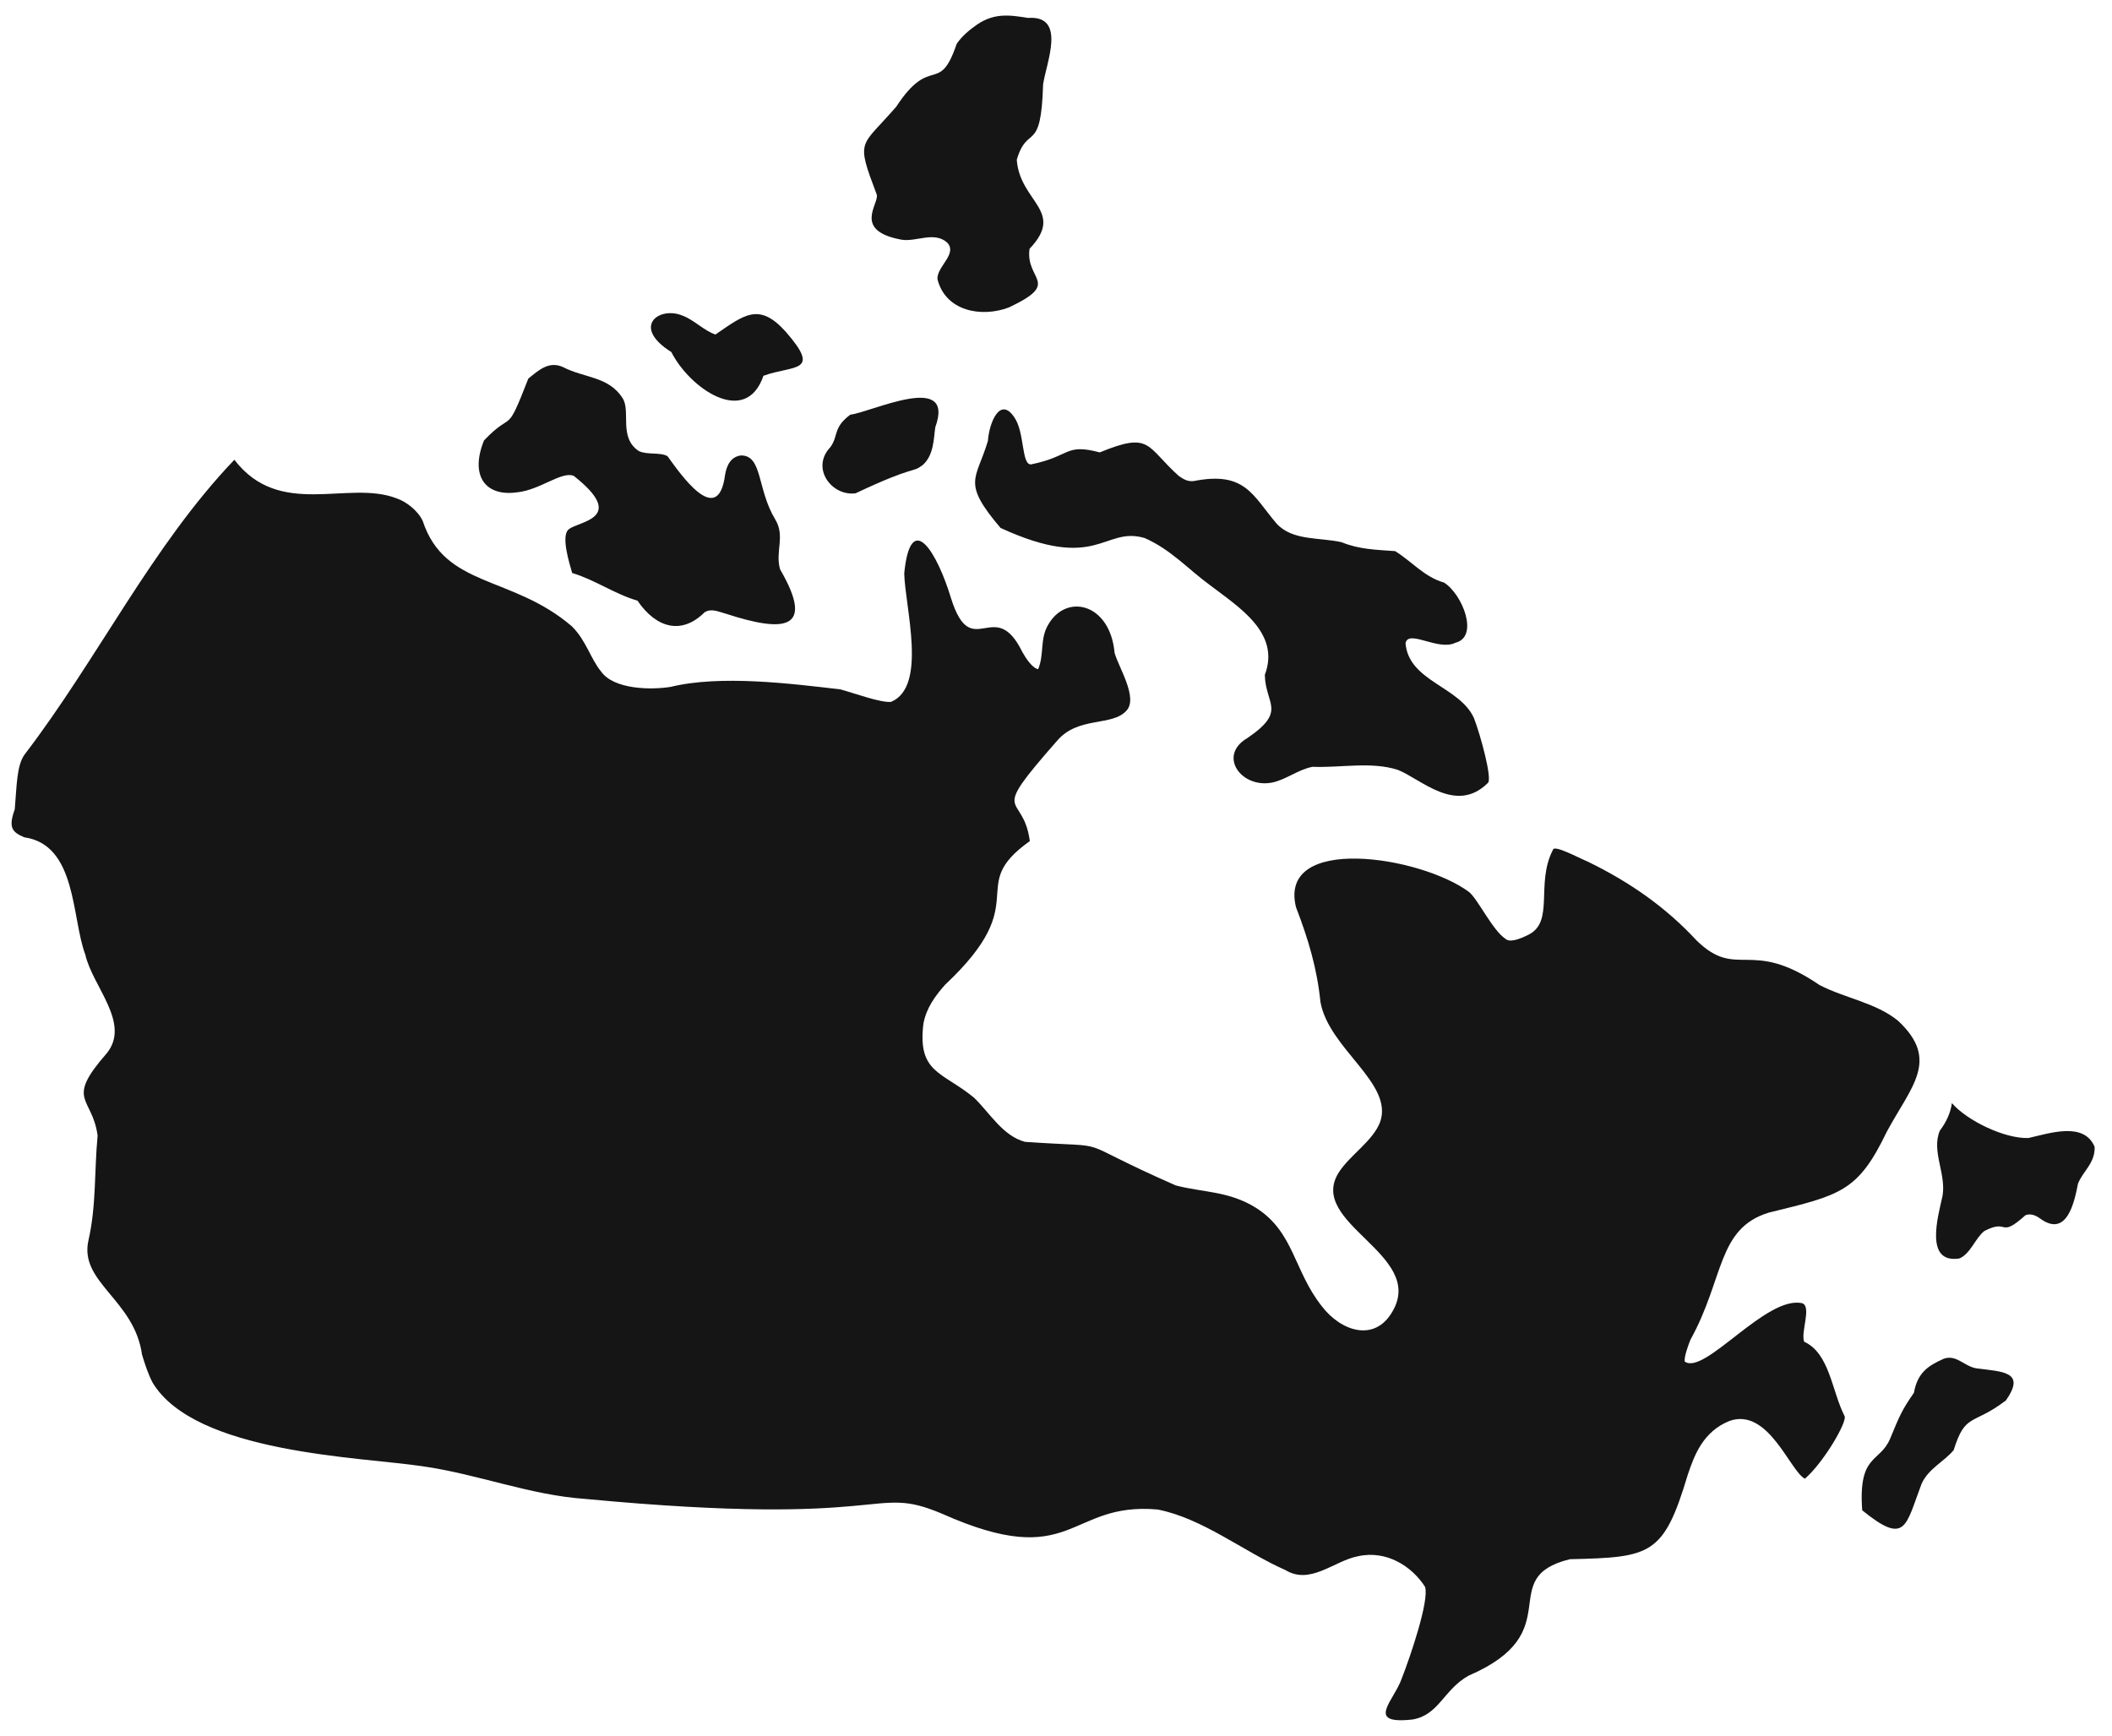 <?xml version="1.0" encoding="UTF-8"?> <svg xmlns="http://www.w3.org/2000/svg" width="73" height="60" viewBox="0 0 73 60" fill="none"><path fill-rule="evenodd" clip-rule="evenodd" d="M8.101 15.892C5.259 18.862 3.373 22.782 0.861 26.066C0.574 26.444 0.582 27.145 0.51 27.975C0.291 28.589 0.397 28.756 0.84 28.942C2.658 29.203 2.468 31.716 2.949 32.999C3.2 34.103 4.535 35.374 3.686 36.412C2.234 38.07 3.191 37.885 3.374 39.256C3.256 40.491 3.332 41.662 3.059 42.867C2.721 44.325 4.644 44.917 4.909 46.824C5.01 47.159 5.114 47.476 5.268 47.78C6.726 50.235 12.446 50.359 14.59 50.68C16.531 50.955 18.294 51.677 20.237 51.812C30.958 52.824 30.075 51.278 32.55 52.318C37.133 54.363 36.887 51.902 40.013 52.177C41.574 52.483 42.971 53.625 44.432 54.272C45.294 54.795 46.114 53.952 46.925 53.796C47.927 53.564 48.81 54.151 49.256 54.85C49.408 55.318 48.747 57.263 48.455 58.005C48.198 58.776 47.157 59.62 48.822 59.436C49.736 59.283 49.898 58.404 50.759 57.921C54.291 56.401 51.628 54.547 54.261 53.895C57.07 53.831 57.502 53.763 58.337 50.975C58.573 50.271 58.873 49.49 59.765 49.121C61.115 48.625 61.868 50.848 62.384 51.113C63.033 50.558 63.883 49.102 63.751 48.937C63.314 48.073 63.237 46.776 62.361 46.379C62.23 46.067 62.626 45.168 62.295 45.048C61.053 44.758 58.912 47.561 58.23 47.062C58.21 46.894 58.345 46.518 58.429 46.31C59.605 44.18 59.346 42.469 61.133 41.916C63.609 41.309 64.215 41.203 65.214 39.123C66.056 37.555 67.067 36.644 65.604 35.283C64.844 34.66 63.769 34.504 62.892 34.049C60.475 32.399 60.059 33.891 58.639 32.506C57.602 31.386 56.378 30.513 54.893 29.789C54.522 29.632 53.71 29.189 53.676 29.376C53.066 30.548 53.745 31.872 52.817 32.316C52.501 32.474 52.175 32.586 52.03 32.447C51.589 32.153 51.08 31.08 50.779 30.834C49.11 29.59 44.169 28.823 44.795 31.356C45.23 32.491 45.522 33.473 45.641 34.638C45.936 36.262 48.176 37.444 47.703 38.782C47.46 39.433 46.666 39.922 46.282 40.514C45.142 42.283 49.276 43.341 48.138 45.318C47.519 46.419 46.344 46.011 45.69 45.153C44.717 43.929 44.733 42.593 43.421 41.755C42.474 41.158 41.556 41.221 40.634 40.973C36.783 39.279 38.776 39.7 35.428 39.469C34.657 39.262 34.211 38.466 33.663 37.939C32.559 37.035 31.71 37.094 31.917 35.384C32.017 34.85 32.309 34.442 32.664 34.041C35.815 31.084 33.317 30.692 35.595 29.073C35.366 27.32 34.112 28.366 36.526 25.619C37.261 24.739 38.443 25.127 38.943 24.556C39.338 24.108 38.662 23.064 38.525 22.566C38.37 20.843 36.842 20.487 36.218 21.615C35.943 22.095 36.094 22.628 35.884 23.13C35.687 23.1 35.454 22.75 35.335 22.534C34.372 20.566 33.584 22.942 32.873 20.682C32.4 19.113 31.479 17.56 31.254 19.82C31.286 21.012 32.061 23.737 30.798 24.261C30.434 24.294 29.57 23.973 29.049 23.829C27.349 23.631 24.91 23.32 23.178 23.743C22.506 23.851 21.21 23.838 20.77 23.203C20.408 22.76 20.262 22.139 19.763 21.646C17.688 19.87 15.375 20.331 14.61 18.004C14.441 17.646 14.038 17.337 13.709 17.226C12.03 16.576 9.674 17.946 8.101 15.892ZM64.366 52.205C64.225 50.248 64.966 50.576 65.328 49.737C65.667 48.912 65.743 48.736 66.154 48.141C66.277 47.457 66.63 47.212 67.182 46.967C67.619 46.811 67.872 47.212 68.296 47.295C69.208 47.418 70.041 47.395 69.333 48.407C68.179 49.287 67.935 48.82 67.528 50.123C67.199 50.524 66.659 50.755 66.418 51.289C65.861 52.753 65.883 53.434 64.366 52.205ZM67.466 38.129C67.419 38.471 67.272 38.787 67.047 39.087C66.752 39.8 67.276 40.565 67.142 41.34C66.982 42.064 66.513 43.685 67.724 43.5C68.109 43.341 68.284 42.781 68.591 42.549C69.448 42.104 69.084 42.836 70.012 42.002C70.2 41.936 70.374 42.017 70.51 42.115C71.453 42.812 71.706 41.516 71.825 40.911C71.996 40.483 72.424 40.196 72.399 39.639C72.026 38.758 70.836 39.176 70.112 39.336C69.29 39.367 67.982 38.731 67.466 38.129ZM34.584 18.249C33.22 16.645 33.748 16.591 34.147 15.236C34.19 14.62 34.564 13.681 35.06 14.426C35.422 14.941 35.301 16.068 35.636 16.052C37.02 15.773 36.795 15.316 38.013 15.637C39.796 14.903 39.606 15.435 40.749 16.456C40.92 16.57 41.045 16.649 41.256 16.629C43.042 16.276 43.29 17.119 44.126 18.1C44.681 18.701 45.599 18.567 46.372 18.742C46.978 18.992 47.567 19.002 48.222 19.05C48.784 19.394 49.234 19.948 49.913 20.137C50.557 20.547 51.129 22.018 50.303 22.218C49.714 22.513 48.676 21.739 48.581 22.234C48.691 23.556 50.449 23.721 50.947 24.822C51.168 25.391 51.6 26.962 51.421 27.069C50.314 28.159 49.106 26.916 48.307 26.608C47.382 26.316 46.345 26.544 45.367 26.505C44.863 26.602 44.441 26.958 43.957 27.052C42.895 27.249 42.08 26.111 43.118 25.51C44.495 24.568 43.737 24.352 43.718 23.328C44.268 21.872 42.816 20.986 41.817 20.222C41.063 19.672 40.477 18.999 39.565 18.598C38.147 18.179 37.955 19.799 34.584 18.249ZM19.777 19.806C20.552 20.036 21.263 20.541 22.034 20.762C22.685 21.717 23.563 21.95 24.35 21.168C24.588 21.014 24.83 21.145 25.108 21.219C27.061 21.853 28.206 21.816 26.964 19.681C26.784 19.069 27.151 18.538 26.794 17.951C26.162 16.908 26.361 15.736 25.611 15.743C25.251 15.786 25.111 16.103 25.061 16.419C24.814 18.289 23.489 16.34 23.071 15.767C22.813 15.623 22.376 15.731 22.083 15.592C21.371 15.126 21.813 14.216 21.519 13.763C21.044 13.009 20.192 13.067 19.472 12.694C18.979 12.462 18.621 12.794 18.261 13.087C17.463 15.134 17.768 14.138 16.73 15.223C16.234 16.448 16.776 17.167 17.86 17.019C18.673 16.941 19.409 16.276 19.832 16.449C21.702 17.925 19.999 18.013 19.66 18.295C19.375 18.513 19.687 19.488 19.777 19.806ZM29.392 14.333C28.784 14.782 28.986 15.069 28.7 15.458C28.013 16.18 28.748 17.161 29.572 17.051C31.684 16.056 31.502 16.369 31.893 16.075C32.282 15.73 32.27 15.159 32.328 14.767C33.033 12.821 30.127 14.248 29.392 14.333ZM23.205 12.169C21.806 11.293 22.783 10.568 23.597 10.912C24.002 11.066 24.33 11.428 24.729 11.563C25.731 10.876 26.237 10.444 27.156 11.463C28.413 12.906 27.43 12.61 26.388 12.989C25.775 14.777 23.835 13.419 23.205 12.169ZM30.981 3.684C32.184 1.849 32.456 3.316 33.066 1.519C33.181 1.339 33.416 1.103 33.655 0.935C34.308 0.424 34.884 0.515 35.532 0.62C36.879 0.521 36.159 2.18 36.054 2.919C35.984 5.36 35.514 4.264 35.144 5.523C35.252 6.991 36.832 7.288 35.586 8.6C35.428 9.69 36.712 9.76 34.872 10.627C33.904 10.992 32.676 10.745 32.404 9.653C32.365 9.221 33.118 8.774 32.734 8.38C32.281 7.988 31.67 8.369 31.16 8.285C29.467 7.975 30.384 7.054 30.306 6.73C29.567 4.776 29.74 5.123 30.981 3.684Z" fill="#151515"></path></svg> 